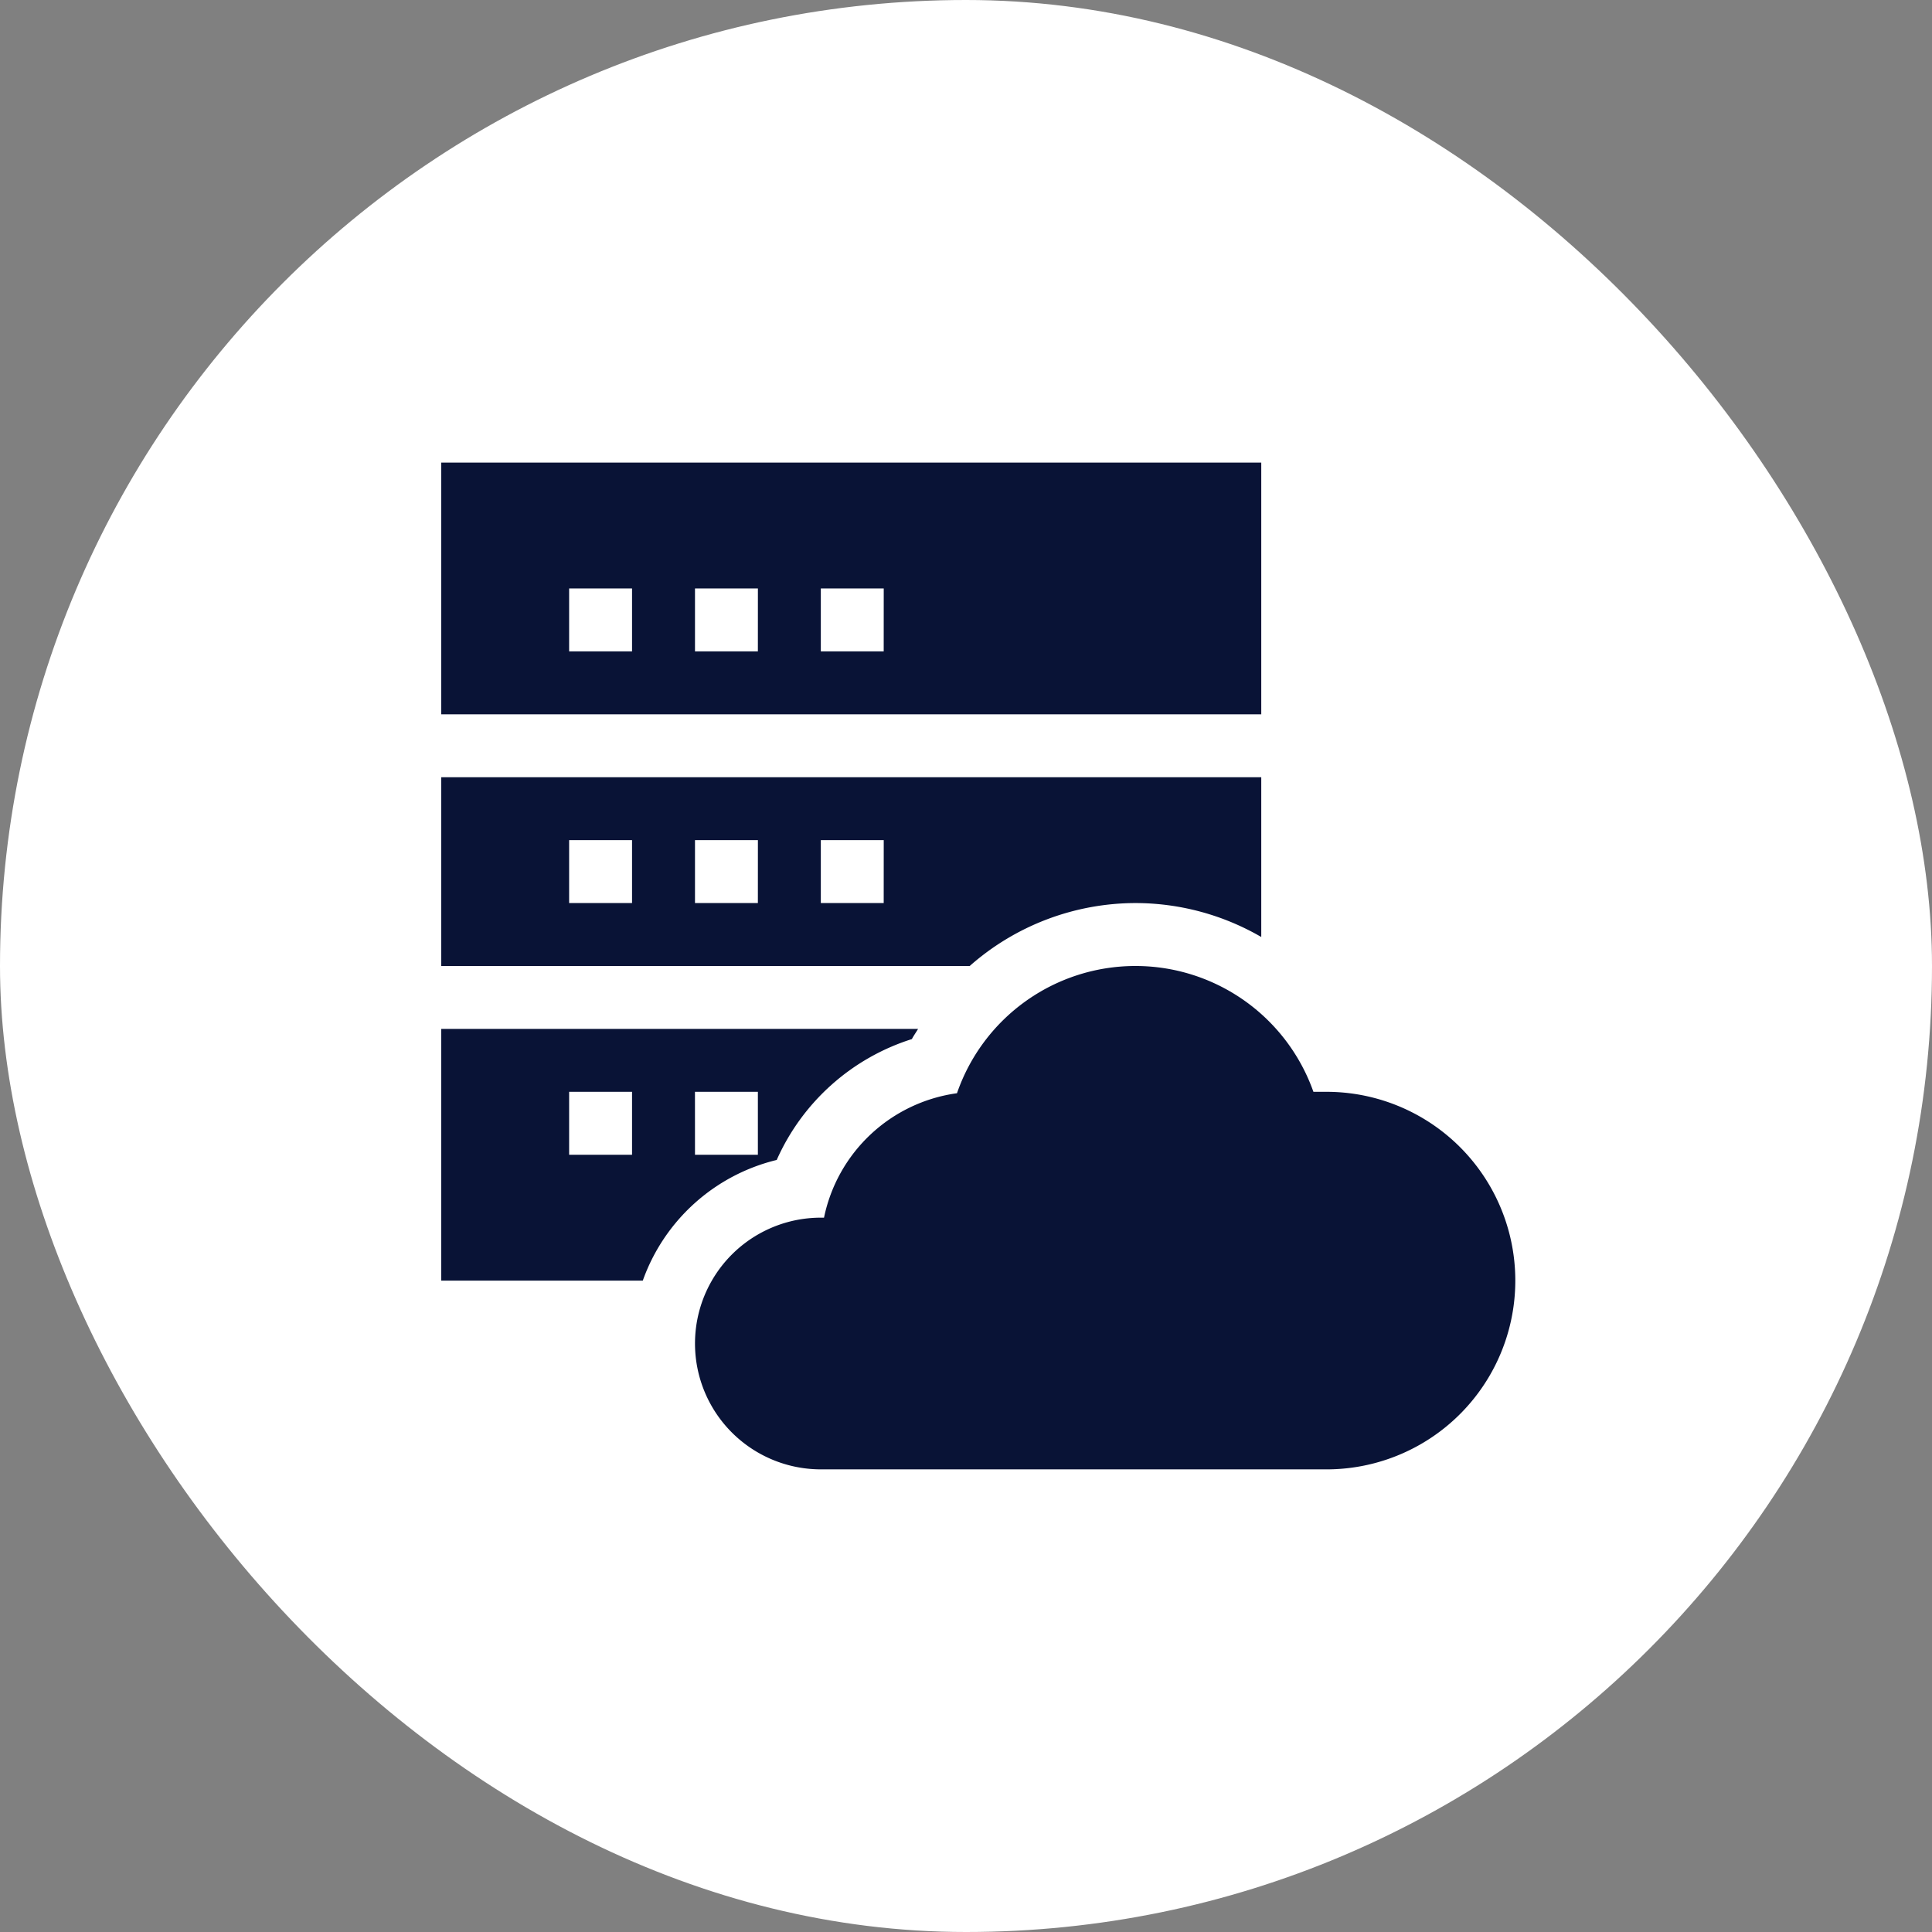 <svg xmlns="http://www.w3.org/2000/svg" width="69" height="69" viewBox="0 0 69 69">
  <rect x="0" y="0" width="69" height="69" fill="#808080" stroke="none"/>
  <g id="Group_2245" data-name="Group 2245" transform="translate(-442 -1025)">
    <rect id="Rectangle_127" data-name="Rectangle 127" width="69" height="69" rx="34.5" transform="translate(442 1025)" fill="#fff"/>
    <g id="database" transform="translate(457.757 1025.522)">
      <path id="Path_1820" data-name="Path 1820" d="M143.472,260.494h-.385a6.742,6.742,0,0,0-12.73.05,5.634,5.634,0,0,0-4.749,4.444h-.113a4.494,4.494,0,0,0,0,8.989h17.978a6.742,6.742,0,1,0,0-13.483Z" transform="translate(-111.936 -222.022)" fill="#091336"/>
      <path id="Path_1821" data-name="Path 1821" d="M29.288,16H0v8.989H29.288ZM6.816,22.742H4.569V20.494H6.816Zm4.494,0H9.064V20.494h2.247Zm4.494,0H13.558V20.494h2.247Z" fill="#091336"/>
      <path id="Path_1822" data-name="Path 1822" d="M24.794,170.494a8.964,8.964,0,0,1,4.494,1.212V166H0v6.742H18.875A8.968,8.968,0,0,1,24.794,170.494Zm-17.978,0H4.569v-2.247H6.816Zm4.494,0H9.064v-2.247h2.247Zm4.494,0H13.558v-2.247h2.247Z" transform="translate(0 -138.764)" fill="#091336"/>
      <path id="Path_1823" data-name="Path 1823" d="M11.983,290.68a7.879,7.879,0,0,1,4.827-4.317c.066-.127.15-.24.221-.363H0v8.989H7.2A6.768,6.768,0,0,1,11.983,290.68Zm-2.92-2.433h2.247v2.247H9.064Zm-2.247,2.247H4.569v-2.247H6.816Z" transform="translate(0 -249.775)" fill="#091336"/>
    </g>
  </g>
</svg>
